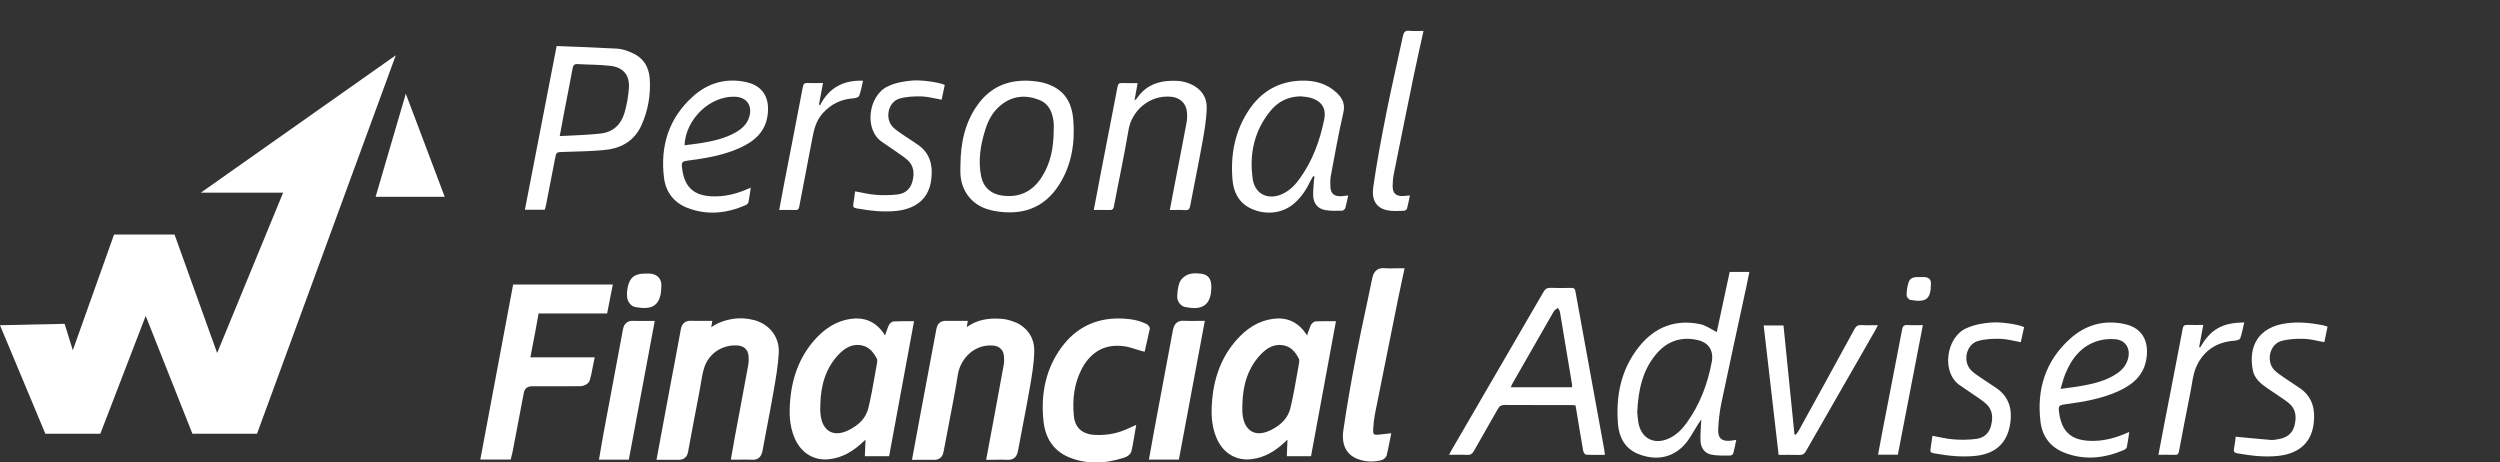 <svg width="173" height="32" viewBox="0 0 173 32" fill="none" xmlns="http://www.w3.org/2000/svg">
<rect x="0" y="0" width="173" height="32" fill="#333333" stroke="none"/>
<g clip-path="url(#clip0_134_1629)">
<path d="M0 22.506L3.138 30.014H6.943L10.082 21.86L13.315 30.014H17.786L27.39 3.824L13.896 13.334H19.592L15.026 24.427L12.077 16.229H7.893L5.039 24.237L4.471 22.408L0 22.506Z" fill="white"/>
<path d="M28.082 6.485L25.992 13.618H30.774L28.082 6.485Z" fill="white"/>
<path d="M36.839 24.021C36.984 23.266 37.132 22.486 37.271 21.69C37.925 21.694 38.579 21.694 39.233 21.694H42.012L42.407 19.688H35.509L33.238 31.8H35.342L35.44 31.393C35.459 31.307 35.481 31.222 35.496 31.137L35.746 29.82C35.91 28.942 36.078 28.064 36.248 27.186C36.307 26.883 36.493 26.731 36.807 26.731H38.263C38.888 26.731 39.514 26.731 40.136 26.725C40.351 26.725 40.727 26.605 40.818 26.298C40.9 26.03 40.948 25.774 41.001 25.48L41.058 25.187L41.153 24.729H36.703C36.757 24.438 36.832 24.043 36.836 24.024L36.839 24.021Z" fill="white"/>
<path d="M52.16 22.148C51.866 22.069 51.557 22.028 51.238 22.028C50.657 22.028 49.861 22.192 49.22 22.641L49.292 22.202C49.292 22.202 48.319 22.205 48.218 22.205C48.083 22.205 47.947 22.205 47.805 22.199H47.77C47.413 22.199 47.182 22.404 47.116 22.774C46.974 23.566 46.822 24.375 46.674 25.158C46.674 25.158 46.497 26.09 46.434 26.421C46.222 27.546 46.014 28.67 45.802 29.81L45.43 31.816H46.535C46.68 31.813 46.819 31.816 46.993 31.816C47.331 31.816 47.552 31.62 47.615 31.266C47.833 30.069 48.076 28.796 48.275 27.757L48.383 27.195C48.417 27.012 48.449 26.826 48.481 26.633C48.547 26.222 48.616 25.796 48.743 25.411C49.04 24.508 49.895 23.901 50.868 23.901C50.938 23.901 51.01 23.901 51.083 23.91C51.487 23.948 51.753 24.204 51.794 24.599C51.819 24.849 51.813 25.073 51.778 25.262C51.572 26.396 51.361 27.53 51.146 28.667L50.862 30.183C50.815 30.439 50.77 30.695 50.723 30.966L50.575 31.809H51.026C51.124 31.809 51.566 31.803 51.658 31.803C51.781 31.803 51.904 31.803 52.021 31.813C52.049 31.813 52.075 31.816 52.1 31.816C52.466 31.816 52.691 31.607 52.766 31.194C52.861 30.676 52.959 30.158 53.063 29.608L53.082 29.513C53.227 28.749 53.379 27.959 53.515 27.176L53.553 26.958C53.695 26.137 53.843 25.284 53.891 24.428C53.951 23.336 53.272 22.439 52.16 22.142V22.148Z" fill="white"/>
<path d="M70.247 22.303C69.938 22.167 69.606 22.082 69.287 22.06C69.154 22.05 69.022 22.044 68.898 22.044C68.093 22.044 67.436 22.24 66.899 22.641L66.972 22.205H65.873C65.731 22.208 65.589 22.205 65.418 22.205C65.181 22.205 64.884 22.303 64.799 22.761C64.565 24.027 64.329 25.291 64.088 26.557L63.735 28.436C63.615 29.071 63.498 29.703 63.378 30.366L63.109 31.822C63.109 31.822 64.101 31.816 64.202 31.816C64.341 31.816 64.48 31.816 64.625 31.822H64.657C65.001 31.822 65.229 31.623 65.295 31.26C65.409 30.641 65.529 30.025 65.649 29.406L65.658 29.352C65.876 28.231 66.1 27.075 66.287 25.907C66.441 24.937 67.281 23.904 68.532 23.904C68.602 23.904 68.671 23.904 68.741 23.914C69.151 23.952 69.423 24.207 69.467 24.596C69.495 24.839 69.492 25.06 69.457 25.253C69.271 26.298 69.056 27.438 68.883 28.376L68.242 31.816H68.7C68.775 31.816 69.252 31.809 69.344 31.809C69.473 31.809 69.597 31.809 69.72 31.819C69.742 31.819 69.764 31.819 69.783 31.819C70.032 31.819 70.351 31.715 70.443 31.213C70.547 30.638 70.658 30.063 70.771 29.479C70.929 28.664 71.106 27.738 71.264 26.826C71.403 26.023 71.548 25.193 71.57 24.34C71.596 23.405 71.125 22.679 70.25 22.29L70.247 22.303Z" fill="white"/>
<path d="M79.522 22.594L79.434 22.483L79.355 22.433C78.903 22.205 78.42 22.088 77.785 22.05C77.656 22.044 77.526 22.038 77.4 22.038C75.754 22.038 74.428 22.71 73.455 24.037C72.41 25.458 71.993 27.189 72.214 29.175C72.346 30.382 72.965 31.241 74.008 31.658C74.582 31.888 75.195 32.005 75.827 32.005C76.459 32.005 77.122 31.892 77.839 31.655C77.981 31.607 78.24 31.459 78.303 31.194C78.36 30.953 78.404 30.701 78.451 30.42L78.628 29.4L77.978 29.693C77.365 29.968 76.733 30.101 76.048 30.101C75.95 30.101 75.855 30.101 75.757 30.095C74.892 30.05 74.39 29.596 74.311 28.784C74.191 27.562 74.361 26.513 74.832 25.578C75.375 24.498 76.231 23.926 77.311 23.926C77.498 23.926 77.693 23.942 77.892 23.974C78.088 24.005 78.293 24.072 78.511 24.138C78.616 24.17 78.72 24.204 78.827 24.236L79.209 24.34L79.573 22.729L79.519 22.587L79.522 22.594Z" fill="white"/>
<path d="M96.726 18.564C96.634 18.564 96.549 18.564 96.401 18.57C96.312 18.57 96.224 18.573 96.142 18.573C96.019 18.573 95.921 18.57 95.832 18.56C95.788 18.554 95.744 18.554 95.706 18.554C95.431 18.554 95.077 18.674 94.96 19.252C94.822 19.934 94.676 20.613 94.531 21.302L94.515 21.368C94.307 22.334 94.073 23.43 93.858 24.549C93.463 26.598 93.179 28.256 92.961 29.772C92.819 30.77 93.157 31.459 93.947 31.762C94.247 31.876 94.563 31.936 94.891 31.936C95.093 31.936 95.302 31.914 95.51 31.869C95.652 31.841 95.905 31.727 95.965 31.478C96.019 31.266 96.06 31.055 96.117 30.773L96.278 29.981L95.39 30.079C95.349 30.082 95.308 30.085 95.27 30.085C95.131 30.085 95.087 30.053 95.074 30.041C95.052 30.015 95.014 29.94 95.024 29.722C95.043 29.324 95.084 28.973 95.147 28.648C95.611 26.305 96.085 23.961 96.562 21.602L96.72 20.819C96.802 20.421 96.884 20.023 96.972 19.615L97.197 18.564H96.729H96.726Z" fill="white"/>
<path d="M44.206 22.211C44.074 22.211 43.941 22.211 43.805 22.202H43.761C43.41 22.202 43.18 22.407 43.111 22.783C42.839 24.245 42.564 25.708 42.286 27.201L41.746 30.088C41.692 30.369 41.645 30.654 41.594 30.953L41.449 31.809H43.515L45.309 22.208H44.21L44.206 22.211Z" fill="white"/>
<path d="M82.533 22.208C82.447 22.208 82.365 22.208 82.286 22.208C82.163 22.208 82.046 22.208 81.933 22.199C81.904 22.199 81.879 22.196 81.854 22.196C81.595 22.196 81.266 22.306 81.168 22.831C80.878 24.41 80.581 25.986 80.284 27.565L79.877 29.741C79.807 30.107 79.744 30.47 79.678 30.843L79.504 31.803H81.579L83.373 22.205H82.915C82.798 22.205 82.688 22.205 82.533 22.208Z" fill="white"/>
<path d="M43.964 21.248C44.21 21.292 44.412 21.315 44.583 21.315C45.385 21.315 45.748 20.853 45.767 19.817V19.745C45.776 19.319 45.524 19.022 45.094 18.946C45.034 18.936 44.971 18.93 44.908 18.93C44.87 18.93 44.835 18.93 44.788 18.933C44.759 18.933 44.731 18.933 44.706 18.933H44.639C43.91 18.933 43.572 19.205 43.433 19.9C43.379 20.165 43.373 20.424 43.411 20.648C43.452 20.895 43.676 21.195 43.96 21.248H43.964Z" fill="white"/>
<path d="M83.126 18.943C82.987 18.927 82.848 18.914 82.716 18.914C82.558 18.914 82.422 18.933 82.299 18.968C82.052 19.041 81.73 19.271 81.623 19.558C81.493 19.896 81.471 20.266 81.465 20.55C81.456 20.85 81.715 21.188 81.993 21.242C82.255 21.292 82.463 21.318 82.643 21.318C83.42 21.318 83.805 20.863 83.824 19.928C83.85 19.328 83.616 19 83.129 18.943H83.126Z" fill="white"/>
<path d="M62.408 22.233C62.209 22.233 62.02 22.233 61.831 22.246C61.679 22.256 61.54 22.423 61.489 22.54C61.407 22.736 61.341 22.931 61.265 23.159C61.259 23.175 61.253 23.194 61.249 23.209C61.215 23.156 61.183 23.108 61.148 23.061C60.687 22.391 60.049 22.038 59.304 22.038C59.269 22.038 59.234 22.038 59.2 22.038C58.243 22.079 57.368 22.496 56.597 23.279C55.479 24.416 54.835 25.894 54.683 27.678C54.614 28.471 54.598 29.406 54.983 30.306C55.388 31.254 56.165 31.794 57.112 31.794C57.226 31.794 57.343 31.784 57.456 31.768C58.284 31.655 59.029 31.257 59.803 30.508C59.831 30.48 59.86 30.454 59.895 30.423L59.847 31.569H61.527L63.252 22.227H62.415L62.408 22.233ZM58.644 29.804C58.391 29.921 58.148 29.981 57.924 29.981C57.248 29.981 56.812 29.431 56.765 28.512C56.758 28.405 56.761 28.294 56.765 28.187V28.032C56.79 26.57 57.194 25.436 58 24.567C58.435 24.097 58.871 23.869 59.329 23.869C59.433 23.869 59.544 23.882 59.651 23.904C60.081 23.999 60.406 24.29 60.678 24.823C60.697 24.861 60.722 24.956 60.681 25.18C60.634 25.433 60.589 25.686 60.545 25.938C60.413 26.699 60.273 27.483 60.09 28.241C59.923 28.92 59.449 29.431 58.641 29.807L58.644 29.804Z" fill="white"/>
<path d="M91.033 22.246C90.881 22.256 90.739 22.426 90.692 22.54C90.61 22.733 90.543 22.928 90.468 23.156C90.461 23.175 90.455 23.191 90.449 23.209C90.414 23.156 90.382 23.108 90.348 23.061C89.886 22.391 89.249 22.038 88.503 22.038C88.468 22.038 88.434 22.038 88.399 22.038C87.442 22.079 86.567 22.496 85.796 23.279C84.678 24.416 84.034 25.894 83.883 27.678C83.813 28.471 83.797 29.406 84.183 30.306C84.587 31.254 85.364 31.794 86.311 31.794C86.425 31.794 86.542 31.784 86.656 31.768C87.483 31.655 88.228 31.257 89.002 30.508C89.031 30.48 89.062 30.454 89.094 30.423L89.046 31.569H90.723L92.448 22.227H91.611C91.412 22.224 91.222 22.227 91.033 22.237V22.246ZM87.849 29.804C87.597 29.921 87.353 29.981 87.129 29.981C86.453 29.981 86.018 29.431 85.97 28.512C85.964 28.405 85.967 28.294 85.97 28.187V28.032C85.996 26.57 86.4 25.436 87.205 24.567C87.641 24.097 88.074 23.869 88.535 23.869C88.639 23.869 88.749 23.882 88.857 23.904C89.286 23.999 89.612 24.29 89.883 24.823C89.902 24.861 89.927 24.956 89.886 25.18C89.839 25.433 89.795 25.686 89.751 25.938C89.618 26.699 89.479 27.483 89.296 28.241C89.129 28.92 88.655 29.431 87.846 29.807L87.849 29.804Z" fill="white"/>
<path d="M111.057 31.475C110.602 31.475 110.175 31.487 109.749 31.462C109.68 31.459 109.578 31.304 109.56 31.209C109.383 30.205 109.218 29.201 109.051 28.193C109.045 28.152 109.032 28.114 109.016 28.045C108.906 28.038 108.792 28.029 108.682 28.029C107.162 28.029 105.643 28.032 104.124 28.023C103.897 28.023 103.77 28.089 103.657 28.291C103.11 29.264 102.542 30.224 101.999 31.2C101.879 31.415 101.749 31.491 101.506 31.478C101.111 31.456 100.716 31.471 100.277 31.471C100.35 31.333 100.401 31.232 100.454 31.137C102.573 27.492 104.696 23.851 106.809 20.203C106.929 19.994 107.055 19.909 107.298 19.919C107.778 19.941 108.261 19.931 108.745 19.922C108.912 19.922 108.988 19.975 109.016 20.143C109.43 22.445 109.853 24.748 110.273 27.05C110.516 28.389 110.763 29.731 111.006 31.07C111.028 31.191 111.038 31.314 111.057 31.468V31.475ZM108.776 26.794C108.783 26.725 108.798 26.674 108.789 26.627C108.511 24.947 108.233 23.266 107.949 21.586C107.933 21.488 107.854 21.397 107.807 21.305C107.712 21.384 107.582 21.444 107.522 21.548C106.575 23.191 105.634 24.836 104.693 26.485C104.639 26.576 104.601 26.677 104.544 26.797H108.776V26.794Z" fill="white"/>
<path d="M118.8 22.982C119.091 21.618 119.391 20.222 119.694 18.816H121.058C120.979 19.202 120.904 19.574 120.825 19.944C120.253 22.597 119.672 25.25 119.116 27.906C118.993 28.493 118.93 29.1 118.898 29.7C118.863 30.331 119.166 30.575 119.795 30.492C119.896 30.48 119.997 30.461 120.149 30.439C120.076 30.777 120.026 31.077 119.943 31.37C119.924 31.44 119.808 31.525 119.738 31.525C119.293 31.519 118.835 31.547 118.405 31.456C117.925 31.352 117.688 30.954 117.673 30.477C117.657 30.025 117.704 29.57 117.729 29.021C117.628 29.169 117.568 29.258 117.512 29.346C117.208 29.817 116.956 30.334 116.589 30.748C115.699 31.753 114.47 31.879 113.317 31.393C112.433 31.02 112.041 30.246 111.966 29.355C111.805 27.407 112.168 25.562 113.418 23.996C114.505 22.631 115.939 22.069 117.673 22.436C118.055 22.518 118.396 22.777 118.8 22.979V22.982ZM113.295 28.487C113.317 28.698 113.327 28.97 113.374 29.235C113.567 30.35 114.476 30.811 115.506 30.334C116.014 30.098 116.393 29.709 116.716 29.264C117.632 27.997 118.165 26.576 118.453 25.051C118.601 24.258 118.244 23.699 117.452 23.525C116.327 23.279 115.377 23.607 114.634 24.473C113.662 25.607 113.374 26.984 113.298 28.484L113.295 28.487Z" fill="white"/>
<path d="M38.516 3.186C39.94 3.243 41.33 3.287 42.717 3.366C43.036 3.385 43.358 3.499 43.658 3.622C44.466 3.947 44.902 4.579 44.962 5.432C45.038 6.543 44.852 7.627 44.397 8.65C43.942 9.673 43.089 10.223 42.015 10.355C41.014 10.479 39.997 10.475 38.987 10.513C38.497 10.532 38.497 10.516 38.406 10.993C38.197 12.07 37.989 13.15 37.777 14.227C37.758 14.316 37.73 14.404 37.701 14.512H36.324C37.054 10.75 37.78 7.011 38.519 3.186H38.516ZM38.737 9.417C39.729 9.36 40.667 9.348 41.592 9.237C42.432 9.139 42.988 8.602 43.216 7.803C43.38 7.232 43.49 6.635 43.522 6.044C43.569 5.192 43.121 4.664 42.265 4.56C41.507 4.468 40.736 4.481 39.972 4.434C39.729 4.418 39.659 4.531 39.621 4.746C39.432 5.776 39.227 6.802 39.028 7.829C38.933 8.325 38.844 8.824 38.734 9.417H38.737Z" fill="white"/>
<path d="M93.292 13.526C93.226 13.839 93.178 14.117 93.1 14.385C93.074 14.467 92.951 14.581 92.872 14.581C92.477 14.587 92.073 14.606 91.691 14.534C91.186 14.439 90.898 14.076 90.873 13.561C90.857 13.229 90.901 12.891 90.92 12.56C90.927 12.443 90.946 12.329 90.961 12.216C90.933 12.206 90.905 12.197 90.876 12.187C90.819 12.282 90.756 12.373 90.709 12.471C90.431 13.068 90.08 13.611 89.581 14.057C88.668 14.868 87.364 14.884 86.404 14.347C85.668 13.937 85.359 13.229 85.289 12.443C85.141 10.712 85.45 9.07 86.432 7.601C87.291 6.319 88.504 5.624 90.055 5.58C90.98 5.555 91.843 5.782 92.531 6.449C92.913 6.821 93.096 7.219 92.957 7.81C92.62 9.263 92.364 10.738 92.086 12.206C92.045 12.424 92.054 12.655 92.061 12.876C92.07 13.394 92.313 13.611 92.841 13.577C92.98 13.567 93.118 13.545 93.289 13.526H93.292ZM90.017 6.666C89.142 6.673 88.435 7.03 87.901 7.69C86.789 9.06 86.445 10.662 86.685 12.373C86.84 13.46 87.787 13.886 88.782 13.403C89.265 13.169 89.629 12.793 89.935 12.367C90.829 11.129 91.34 9.736 91.637 8.249C91.82 7.342 91.277 6.932 90.68 6.764C90.466 6.704 90.238 6.698 90.017 6.666Z" fill="white"/>
<path d="M66.463 11.388C66.478 9.904 66.766 8.492 67.647 7.26C68.566 5.972 69.855 5.473 71.409 5.602C71.671 5.624 71.939 5.659 72.192 5.725C73.449 6.054 74.153 6.85 74.27 8.28C74.403 9.891 74.156 11.461 73.25 12.847C72.34 14.24 71.017 14.828 69.365 14.673C69.002 14.638 68.632 14.578 68.288 14.464C67.214 14.114 66.526 13.188 66.463 12.061C66.45 11.837 66.463 11.612 66.463 11.388ZM72.915 9.079C72.915 8.874 72.934 8.669 72.912 8.47C72.839 7.784 72.596 7.178 71.907 6.91C70.944 6.534 70.019 6.632 69.207 7.317C68.692 7.753 68.386 8.328 68.187 8.959C67.849 10.03 67.666 11.12 67.903 12.238C68.061 12.973 68.579 13.419 69.318 13.529C70.524 13.709 71.443 13.258 72.088 12.257C72.707 11.293 72.906 10.207 72.915 9.083V9.079Z" fill="white"/>
<path d="M147.345 29.889C147.285 30.287 147.244 30.616 147.177 30.941C147.162 31.014 147.07 31.096 146.997 31.127C145.633 31.721 144.237 31.876 142.825 31.314C141.878 30.935 141.325 30.186 141.205 29.204C140.927 26.955 141.537 24.978 143.255 23.437C144.325 22.477 145.611 22.11 147.045 22.429C148.28 22.707 148.697 23.639 148.542 24.763C148.378 25.963 147.578 26.636 146.539 27.094C145.409 27.593 144.205 27.805 142.993 27.966C142.468 28.035 142.424 28.064 142.494 28.575C142.674 29.883 143.34 30.474 144.673 30.508C145.481 30.53 146.249 30.35 146.991 30.041C147.086 30.003 147.181 29.959 147.348 29.886L147.345 29.889ZM142.592 26.911C143.173 26.829 143.669 26.775 144.155 26.684C144.957 26.535 145.747 26.336 146.445 25.878C146.821 25.632 147.114 25.316 147.247 24.871C147.465 24.132 147.102 23.529 146.356 23.472C145.987 23.443 145.595 23.472 145.241 23.57C144.057 23.904 143.372 24.776 142.923 25.863C142.794 26.172 142.718 26.504 142.592 26.908V26.911Z" fill="white"/>
<path d="M51.954 12.98C51.897 13.359 51.859 13.671 51.796 13.978C51.78 14.06 51.692 14.155 51.613 14.189C50.29 14.771 48.931 14.916 47.561 14.382C46.623 14.016 46.07 13.277 45.95 12.307C45.678 10.121 46.269 8.195 47.934 6.688C48.985 5.738 50.248 5.368 51.66 5.687C52.867 5.956 53.274 6.868 53.119 7.971C52.958 9.146 52.175 9.803 51.161 10.251C50.056 10.741 48.878 10.946 47.694 11.101C47.182 11.167 47.138 11.195 47.207 11.701C47.384 12.98 48.035 13.555 49.342 13.589C50.135 13.608 50.883 13.434 51.61 13.131C51.701 13.094 51.793 13.052 51.957 12.983L51.954 12.98ZM47.368 10.052C47.75 10.002 48.104 9.967 48.455 9.91C49.295 9.774 50.122 9.6 50.874 9.18C51.322 8.931 51.692 8.606 51.847 8.091C52.087 7.307 51.667 6.717 50.849 6.692C49.134 6.638 47.453 8.23 47.368 10.052Z" fill="white"/>
<path d="M80.953 14.531C81.051 14.003 81.143 13.517 81.237 13.03C81.531 11.511 81.828 9.995 82.112 8.476C82.16 8.23 82.156 7.964 82.131 7.715C82.068 7.134 81.642 6.752 81.045 6.695C79.516 6.55 78.313 7.693 78.098 8.975C77.801 10.75 77.416 12.509 77.084 14.278C77.043 14.493 76.958 14.54 76.765 14.534C76.418 14.521 76.074 14.531 75.691 14.531C75.84 13.751 75.976 13.005 76.121 12.26C76.525 10.172 76.936 8.088 77.334 6C77.372 5.807 77.435 5.741 77.627 5.747C77.984 5.76 78.338 5.751 78.723 5.751C78.651 6.152 78.584 6.518 78.505 6.96C78.597 6.872 78.644 6.843 78.673 6.802C79.352 5.801 80.356 5.536 81.487 5.596C81.796 5.612 82.115 5.697 82.403 5.823C83.117 6.136 83.527 6.723 83.505 7.481C83.483 8.299 83.338 9.117 83.192 9.926C82.933 11.366 82.633 12.8 82.362 14.24C82.321 14.461 82.248 14.556 82.008 14.54C81.673 14.518 81.338 14.534 80.959 14.534L80.953 14.531Z" fill="white"/>
<path d="M123.08 31.475C122.735 28.474 122.394 25.512 122.047 22.521H123.418C123.67 25.026 123.923 27.54 124.176 30.057C124.207 30.066 124.242 30.072 124.273 30.082C124.346 29.978 124.428 29.883 124.488 29.772C125.77 27.445 127.056 25.114 128.326 22.78C128.442 22.565 128.566 22.48 128.809 22.496C129.172 22.518 129.538 22.502 129.949 22.502C129.886 22.628 129.845 22.72 129.797 22.805C128.187 25.61 126.576 28.411 124.971 31.219C124.858 31.418 124.731 31.494 124.504 31.484C124.046 31.465 123.585 31.478 123.076 31.478L123.08 31.475Z" fill="white"/>
<path d="M59.171 13.242C59.66 13.327 60.128 13.447 60.598 13.482C61.104 13.52 61.621 13.514 62.124 13.454C62.623 13.393 62.995 13.09 63.131 12.585C63.283 12.026 63.264 11.48 62.79 11.063C62.522 10.829 62.215 10.636 61.925 10.431C61.631 10.226 61.337 10.024 61.04 9.825C59.764 8.972 60.099 6.613 61.419 5.984C61.969 5.722 62.544 5.621 63.134 5.574C63.757 5.523 64.906 5.678 65.377 5.874C65.304 6.218 65.231 6.565 65.162 6.9C64.676 6.815 64.227 6.685 63.779 6.673C63.267 6.66 62.727 6.682 62.241 6.824C61.454 7.055 61.211 8.211 61.789 8.795C61.994 9.004 62.25 9.165 62.493 9.332C62.837 9.572 63.197 9.787 63.539 10.03C64.372 10.621 64.562 11.457 64.445 12.411C64.259 13.94 63.15 14.48 62.01 14.597C61.085 14.692 60.175 14.578 59.265 14.417C59.063 14.382 59.013 14.303 59.051 14.111C59.104 13.823 59.133 13.529 59.174 13.236L59.171 13.242Z" fill="white"/>
<path d="M140.069 22.638C139.987 23.004 139.911 23.355 139.838 23.68C139.336 23.592 138.875 23.456 138.414 23.446C137.899 23.434 137.359 23.456 136.872 23.598C136.048 23.838 135.799 25.025 136.408 25.632C136.62 25.843 136.882 26.005 137.131 26.178C137.476 26.415 137.833 26.636 138.174 26.873C139.03 27.47 139.257 28.332 139.109 29.302C138.897 30.695 138.057 31.421 136.639 31.554C135.679 31.642 134.741 31.535 133.803 31.364C133.635 31.332 133.559 31.276 133.588 31.099C133.638 30.793 133.676 30.483 133.724 30.158C134.223 30.246 134.709 30.372 135.199 30.407C135.717 30.445 136.244 30.439 136.759 30.372C137.27 30.306 137.643 29.993 137.776 29.472C137.921 28.91 137.905 28.361 137.435 27.941C137.154 27.691 136.831 27.492 136.525 27.277C136.235 27.072 135.941 26.873 135.644 26.677C134.314 25.796 134.674 23.364 136.032 22.733C136.598 22.47 137.182 22.366 137.788 22.319C138.471 22.268 139.636 22.433 140.069 22.638Z" fill="white"/>
<path d="M154.713 30.221C155.556 30.3 156.352 30.382 157.151 30.445C157.325 30.458 157.505 30.417 157.678 30.388C158.231 30.297 158.632 30.012 158.777 29.457C158.939 28.841 158.879 28.26 158.329 27.846C157.852 27.489 157.344 27.176 156.857 26.835C156.425 26.529 156.011 26.188 155.9 25.641C155.572 24.002 156.235 22.635 158.237 22.369C159.068 22.259 159.886 22.344 160.701 22.496C160.811 22.518 160.919 22.559 161.067 22.603C160.988 22.976 160.916 23.333 160.843 23.677C160.347 23.592 159.889 23.456 159.428 23.446C158.904 23.434 158.354 23.456 157.855 23.601C157.05 23.838 156.797 25.019 157.391 25.616C157.603 25.828 157.865 25.992 158.111 26.166C158.462 26.409 158.831 26.633 159.179 26.88C160.031 27.483 160.227 28.339 160.107 29.311C159.911 30.906 158.749 31.434 157.622 31.551C156.674 31.648 155.746 31.532 154.817 31.367C154.615 31.333 154.555 31.257 154.593 31.055C154.65 30.761 154.678 30.461 154.71 30.221H154.713Z" fill="white"/>
<path d="M98.506 2.137C98.269 3.221 98.036 4.25 97.821 5.286C97.357 7.538 96.902 9.79 96.45 12.045C96.396 12.313 96.374 12.591 96.371 12.866C96.362 13.375 96.602 13.592 97.113 13.564C97.243 13.558 97.372 13.542 97.565 13.523C97.496 13.858 97.442 14.155 97.363 14.442C97.344 14.505 97.23 14.584 97.158 14.584C96.772 14.591 96.374 14.632 96.005 14.553C95.237 14.392 94.899 13.848 95.032 12.932C95.278 11.202 95.604 9.484 95.945 7.769C96.292 6.013 96.706 4.269 97.076 2.52C97.135 2.245 97.221 2.093 97.543 2.131C97.846 2.166 98.152 2.137 98.509 2.137H98.506Z" fill="white"/>
<path d="M56.748 7.285C57.364 6.069 58.362 5.536 59.724 5.586C59.635 5.949 59.578 6.303 59.455 6.632C59.42 6.73 59.196 6.796 59.054 6.805C58.214 6.859 57.522 7.194 56.954 7.813C56.496 8.309 56.332 8.915 56.215 9.556C55.924 11.139 55.605 12.714 55.308 14.294C55.277 14.467 55.22 14.54 55.037 14.534C54.68 14.521 54.323 14.53 53.922 14.53C54.026 13.968 54.124 13.435 54.225 12.901C54.67 10.605 55.122 8.306 55.558 6.006C55.599 5.795 55.678 5.738 55.874 5.744C56.221 5.757 56.565 5.744 56.951 5.744C56.856 6.262 56.767 6.745 56.676 7.232C56.698 7.251 56.72 7.266 56.742 7.285H56.748Z" fill="white"/>
<path d="M152.465 22.492C152.364 23.033 152.272 23.519 152.184 24.005C152.203 24.021 152.225 24.037 152.244 24.053C152.559 23.513 152.926 23.02 153.479 22.71C154.031 22.398 154.634 22.328 155.301 22.312C155.209 22.704 155.146 23.07 155.023 23.415C154.991 23.506 154.77 23.566 154.631 23.576C153.362 23.664 152.449 24.286 151.959 25.439C151.745 25.945 151.7 26.526 151.59 27.075C151.315 28.462 151.043 29.848 150.785 31.238C150.75 31.424 150.68 31.481 150.5 31.475C150.137 31.465 149.771 31.471 149.363 31.471C149.493 30.793 149.613 30.142 149.739 29.494C150.175 27.249 150.614 25.006 151.04 22.758C151.081 22.546 151.151 22.477 151.359 22.483C151.713 22.496 152.067 22.486 152.468 22.486L152.465 22.492Z" fill="white"/>
<path d="M131.328 31.462H129.961C130.065 30.903 130.163 30.366 130.267 29.829C130.719 27.492 131.177 25.158 131.622 22.818C131.666 22.581 131.742 22.477 131.998 22.492C132.33 22.515 132.664 22.499 133.062 22.499C132.481 25.506 131.906 28.477 131.332 31.462H131.328Z" fill="white"/>
<path d="M132.891 19.176C132.996 19.176 133.1 19.167 133.204 19.176C133.466 19.205 133.63 19.334 133.621 19.619C133.621 19.628 133.621 19.641 133.621 19.65C133.608 20.686 133.311 20.951 132.206 20.756C132.095 20.737 131.938 20.55 131.938 20.443C131.941 20.14 131.979 19.821 132.076 19.533C132.203 19.157 132.56 19.161 132.891 19.173V19.176Z" fill="white"/>
</g>
<defs>
<clipPath id="clip0_134_1629">
<rect width="172.256" height="32" fill="white"/>
</clipPath>
</defs>
</svg>
